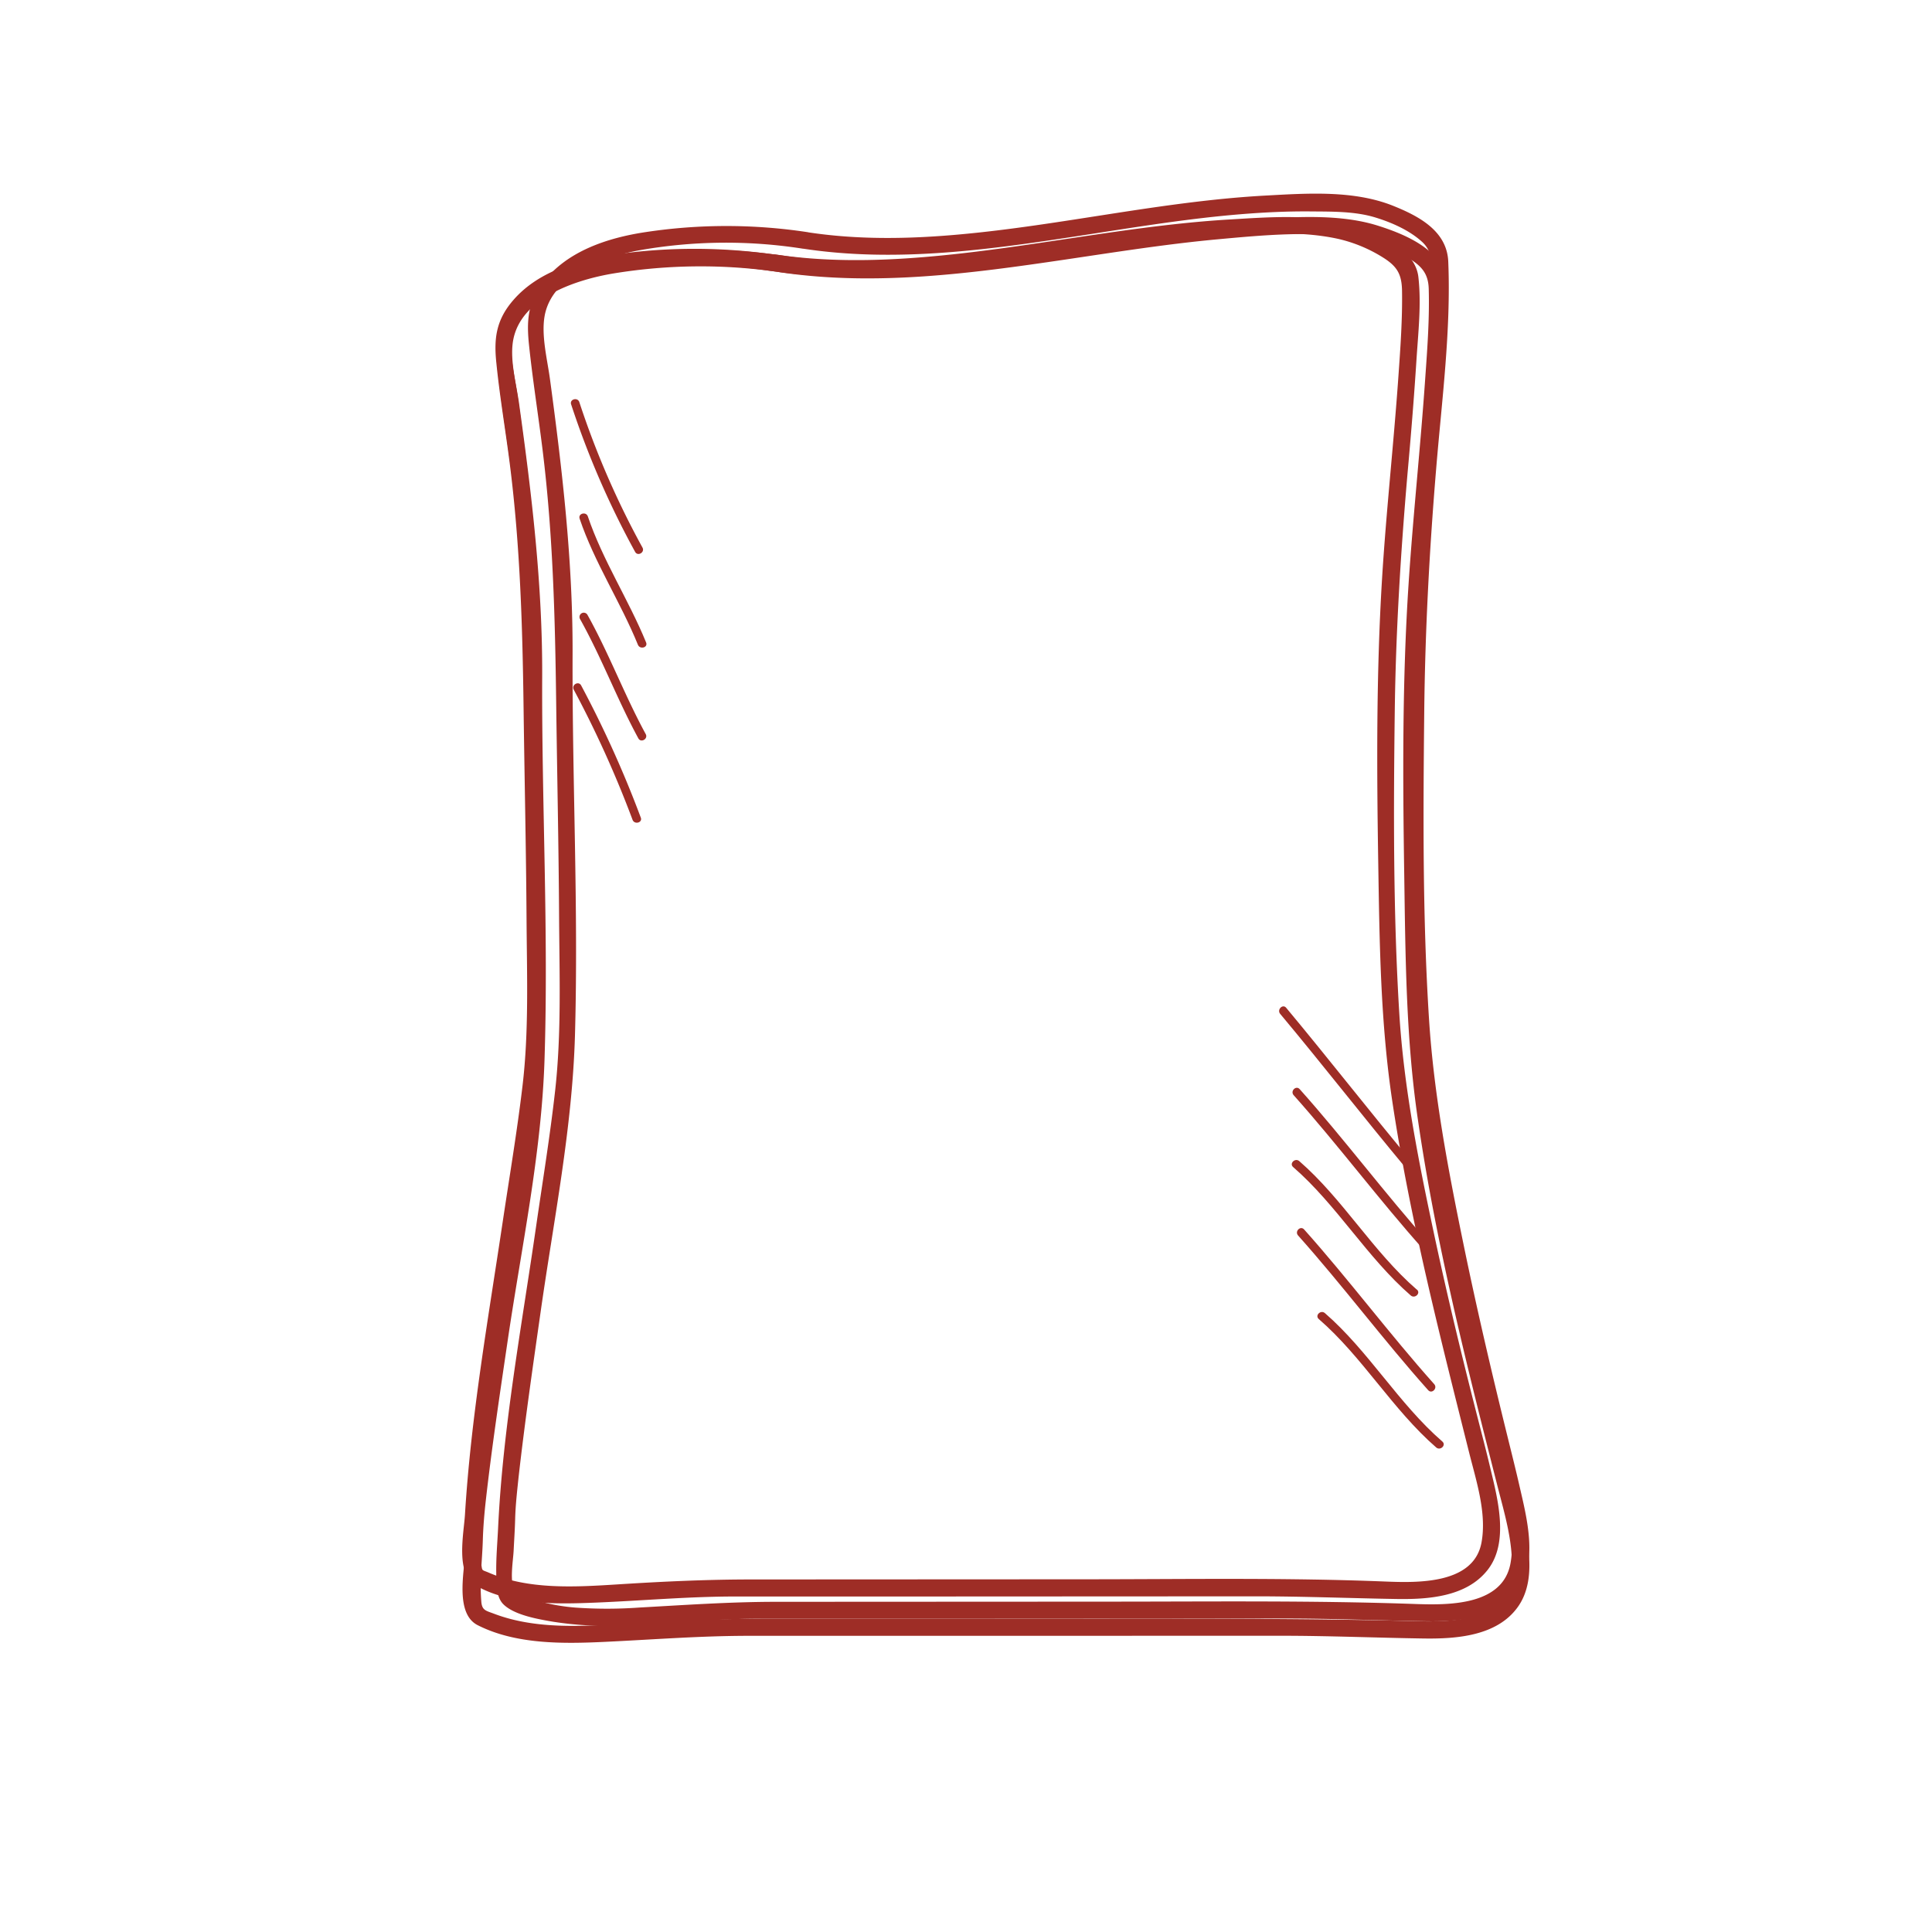 <svg id="Capa_1" data-name="Capa 1" xmlns="http://www.w3.org/2000/svg" viewBox="0 0 566.93 566.93"><defs><style>.cls-1{fill:#9e2d26;}</style></defs><title>saco</title><path class="cls-1" d="M236.94,68.12a158.39,158.39,0,0,0-47.57,0c-11,1.66-23,5.54-30,14.76-4.61,6-4.87,11.43-4.11,18.59,1.09,10.33,2.74,20.6,4,30.9,3,24.45,3.62,48.75,3.94,73.33.27,21.14.74,42.28.86,63.42.1,16.84.72,34.07-1.15,50.84-1.49,13.33-3.67,26.61-5.59,39.88-4.23,29.33-9.77,59-11.16,88.59-.21,4.37-.61,8.74-.54,13.13,0,2.81-.09,6.92,2,9.11,3.18,3.28,10.43,4.49,14.66,5.21A97.25,97.25,0,0,0,181.17,477c13.62-.35,27.13-1.95,40.77-2l51.81,0,103.62-.06c13.75,0,27.41.59,41.14.81,9.23.15,20.25-.71,26.42-8.55,6.66-8.47,3.11-21.72.94-31.2-1.12-4.9-2.35-9.77-3.55-14.64-4.59-18.57-8.94-37.19-12.8-55.93-4.51-21.91-8.77-44.12-10.19-66.48-1.9-29.83-1.71-60-1.4-89.9.25-24,1.53-47.88,3.53-71.82,1.66-20,4.35-40.4,3.52-60.46-.37-9-8.64-13.36-16.24-16.4-11.42-4.56-24.94-3.66-37-3-30.43,1.61-60.22,8.76-90.54,11.46-14.73,1.32-29.62,1.56-44.28-.69-3.15-.48-4.5,4.33-1.33,4.82,28,4.28,56.07.12,83.76-4.16C334.21,66.5,349,64.1,364,62.87c6.83-.56,13.68-.89,20.53-.83,6.25.06,13-.07,19,1.76,4.81,1.47,10,3.74,13.76,7.16,3.12,2.84,2.74,6.21,2.73,10.12,0,8.84-.63,17.69-1.24,26.51-1.4,20-3.55,39.92-4.67,59.92-1.64,29.42-1.49,59-1,88.41.39,23.24.76,46.31,4.11,69.34,5.21,35.74,13.81,70.86,22.35,105.91,2.12,8.69,5.29,18.54,3.68,27.53-2.21,12.31-17.73,12.31-27.44,12-30.08-1.08-60.18-.72-90.28-.71l-97.64.05c-13.57,0-26.91.94-40.44,1.69a131.54,131.54,0,0,1-18.65,0,58.31,58.31,0,0,1-9.44-1.54c-2.09-.54-7.18-1.48-8.27-3.29-1.64-2.73-.52-8.8-.37-11.82s.37-6.27.45-9.41c.11-4.07.58-8.13,1-12.17,1.83-16.21,4.17-32.36,6.47-48.51,3.82-26.88,9.31-54,10.08-81.17,1.05-37.31-.83-74.63-.7-111.94.1-27.05-3-53.76-6.62-80.52-.77-5.78-2.62-12.82-1.58-18.66,2.13-11.9,17.41-17.34,27.59-19.22a145.88,145.88,0,0,1,48.15-.51C238.76,73.42,240.12,68.61,236.94,68.12Z"/><path class="cls-1" d="M230.21,75.07A168.16,168.16,0,0,0,183,74.8c-11.69,1.58-24.49,5-32.37,14.44-5,6-5.45,11.49-4.66,18.78,1.15,10.64,2.92,21.21,4.26,31.83,3.06,24.37,3.63,48.58,4,73.09.29,21.37.78,42.74.89,64.11.08,16.35.72,33.13-1.29,49.4-1.69,13.71-3.95,27.36-6,41-4.4,29.43-9.53,58.9-11.36,88.61-.36,5.89-2.81,17.53,3.71,20.84,11.21,5.68,25.11,5.47,37.33,4.89,14.07-.67,28-1.76,42.07-1.77l51.78,0L375.88,480c13.95,0,27.82.59,41.75.8,9.62.15,21.61-.66,27.75-9.23,6.28-8.76,2.39-22.09.11-31.58-1.16-4.82-2.42-9.61-3.65-14.41-4.8-18.76-9.35-37.59-13.35-56.53-4.61-21.83-9-44-10.23-66.35-1.66-30.52-1.69-61.31-1.26-91.86.34-23.72,1.89-47.21,3.92-70.83,1-11.2,1.92-22.41,2.63-33.64.5-8,1.54-16.61.55-24.61C423,73,411.65,68.54,404.39,66.24c-11.88-3.76-26.17-2.49-38.41-1.7-30.71,2-60.84,8.84-91.49,11.34-14.74,1.2-29.61,1.37-44.27-.8-3.15-.47-4.51,4.35-1.33,4.82,27.94,4.13,56,.36,83.75-3.74,14.87-2.2,29.74-4.56,44.71-5.94,13.48-1.24,28.35-2.63,41.77-.19a42.2,42.2,0,0,1,13.9,5.5c4,2.43,6.1,4.57,6.23,9.25.24,8.6-.39,17.25-1,25.83-1.39,20.3-3.59,40.54-4.92,60.84-1.86,28.29-1.7,56.76-1.27,85.09.36,24.05.49,48.1,4,71.94,5.28,36.33,14.3,72,23.35,107.55,2.12,8.32,4.88,17.25,4.13,25.91-1.17,13.42-16.82,14.07-27.25,13.8-30.05-.78-60.08-.76-90.16-.75L225.51,475c-14,0-27.74.47-41.68,1.4-12.69.85-26.44,1.77-38.59-2.76-2.58-1-3.79-1-4-3.64a56.59,56.59,0,0,1-.15-6.62c.1-3.82.48-7.62.59-11.44s.44-7.72.87-11.58c1.78-15.8,4.16-31.53,6.47-47.26,4-27.12,9.86-54.54,10.76-82,1.22-37.54-.84-75.09-.68-112.63.12-26.92-3.08-53.5-6.79-80.11-.8-5.76-2.88-13.19-1.63-19,2.6-12.19,18.62-17.31,29.17-19.09a158.21,158.21,0,0,1,49-.39C232,80.35,233.39,75.54,230.21,75.07Z"/><path class="cls-1" d="M227.68,74.76a164.59,164.59,0,0,0-46.76-.15c-10.88,1.51-22.81,4.82-30.28,13.44-5,5.75-5.75,11.16-5,18.33,1,10.07,2.74,20.07,4,30.11,3,23.8,3.69,47.45,4,71.4.27,20.6.74,41.2.87,61.8.1,16.22.73,32.88-1.19,49-1.58,13.29-3.81,26.51-5.79,39.74-4.27,28.56-9.33,57.2-11.09,86-.34,5.53-2.83,17.27,3,20.72,10.06,5.92,24.19,5.58,35.4,5.12,13.62-.56,27.09-1.78,40.74-1.79l51,0,102-.05c13.74,0,27.41.55,41.13.78,9.31.15,20.58-.58,26.82-8.53,6.4-8.14,2.91-21,.76-30-1.13-4.78-2.38-9.53-3.6-14.29-4.62-18-9-36.1-12.88-54.29-4.55-21.35-8.88-43-10.21-64.88-1.79-29.38-1.69-59.1-1.32-88.52.3-23.34,1.74-46.46,3.74-69.69,1-11.09,1.91-22.18,2.62-33.29.51-8,1.48-16.46.57-24.44-.95-8.27-11.58-12.55-18.43-14.85-11.56-3.89-25.46-2.7-37.43-2-29.92,1.83-59.28,8.54-89.13,11-14.5,1.21-29.13,1.4-43.56-.74-3.15-.47-4.51,4.35-1.33,4.82,27.45,4.06,55.06.28,82.28-3.76,14.33-2.13,28.65-4.38,43.09-5.69,13.1-1.19,28.15-2.83,41.12.07a42.58,42.58,0,0,1,12.59,5.17c4.36,2.65,5.87,4.87,6,9.79.15,8.51-.47,17-1.07,25.53-1.39,19.82-3.59,39.58-4.8,59.41-1.69,27.77-1.55,55.69-1.1,83.49.38,23.38.65,46.63,4.14,69.79,5.24,34.8,14,68.9,22.54,103,2.08,8.29,5.19,17.7,3.62,26.3-2.26,12.37-18.9,11.85-28.45,11.47-29.2-1.16-58.45-.66-87.67-.65l-98,.05c-13.22,0-26.22.61-39.41,1.45-12.37.78-26,1.61-37.65-3.39-2.27-1-2-.34-2.35-2.72a33.36,33.36,0,0,1-.17-6c.08-4,.47-7.93.6-11.91.12-3.75.44-7.45.86-11.18,1.77-15.6,4.12-31.15,6.41-46.69,3.88-26.36,9.53-53,10.35-79.68,1.11-36.29-.79-72.59-.68-108.88.08-26.39-3.11-52.41-6.73-78.5-.76-5.45-2.6-12.23-1.42-17.71,2.48-11.5,17.67-16.47,27.61-18.25a151.63,151.63,0,0,1,48.31-.49C229.5,80,230.86,75.23,227.68,74.76Z"/><path class="cls-1" d="M415.72,378.4c-12.84-11.13-21.65-26.56-34.48-37.7-1.21-1-3,.71-1.77,1.77C392.3,353.61,401.12,369,414,380.17c1.21,1,3-.71,1.77-1.77Z"/><path class="cls-1" d="M419.56,365c-13.17-14.75-25-30.65-38.18-45.4-1.07-1.2-2.84.57-1.77,1.77,13.17,14.75,25,30.65,38.18,45.4,1.07,1.2,2.84-.57,1.77-1.77Z"/><path class="cls-1" d="M414.54,341.27c-12.54-15-24.58-30.5-37.12-45.54-1-1.24-2.79.54-1.77,1.77,12.54,15,24.58,30.5,37.12,45.54,1,1.24,2.79-.54,1.77-1.77Z"/><path class="cls-1" d="M423.24,423c-12.84-11.13-21.65-26.56-34.48-37.7-1.21-1-3,.71-1.77,1.77,12.84,11.13,21.65,26.56,34.48,37.7,1.21,1,3-.71,1.77-1.77Z"/><path class="cls-1" d="M420.86,406.17c-13.17-14.75-25-30.65-38.18-45.4-1.07-1.2-2.84.57-1.77,1.77,13.17,14.75,25,30.65,38.18,45.4,1.07,1.2,2.84-.57,1.77-1.77Z"/><path class="cls-1" d="M167.61,118.71a254.49,254.49,0,0,0,18.76,43.23c.77,1.41,2.93.15,2.16-1.26A250.78,250.78,0,0,1,170,118c-.5-1.52-2.91-.87-2.41.66Z"/><path class="cls-1" d="M170.22,181.67c6.35,11.35,10.88,23.57,17.1,35,.77,1.41,2.93.15,2.16-1.26-6.22-11.41-10.75-23.63-17.1-35a1.25,1.25,0,0,0-2.16,1.26Z"/><path class="cls-1" d="M170.09,152.2c4.34,12.87,12,24.45,17.1,37,.6,1.47,3,.83,2.41-.66-5.13-12.55-12.76-24.15-17.1-37-.51-1.52-2.93-.87-2.41.66Z"/><path class="cls-1" d="M168.37,202.39a315.69,315.69,0,0,1,17.25,38.18c.57,1.49,3,.84,2.41-.66a320.59,320.59,0,0,0-17.5-38.78c-.77-1.42-2.93-.15-2.16,1.26Z"/></svg>